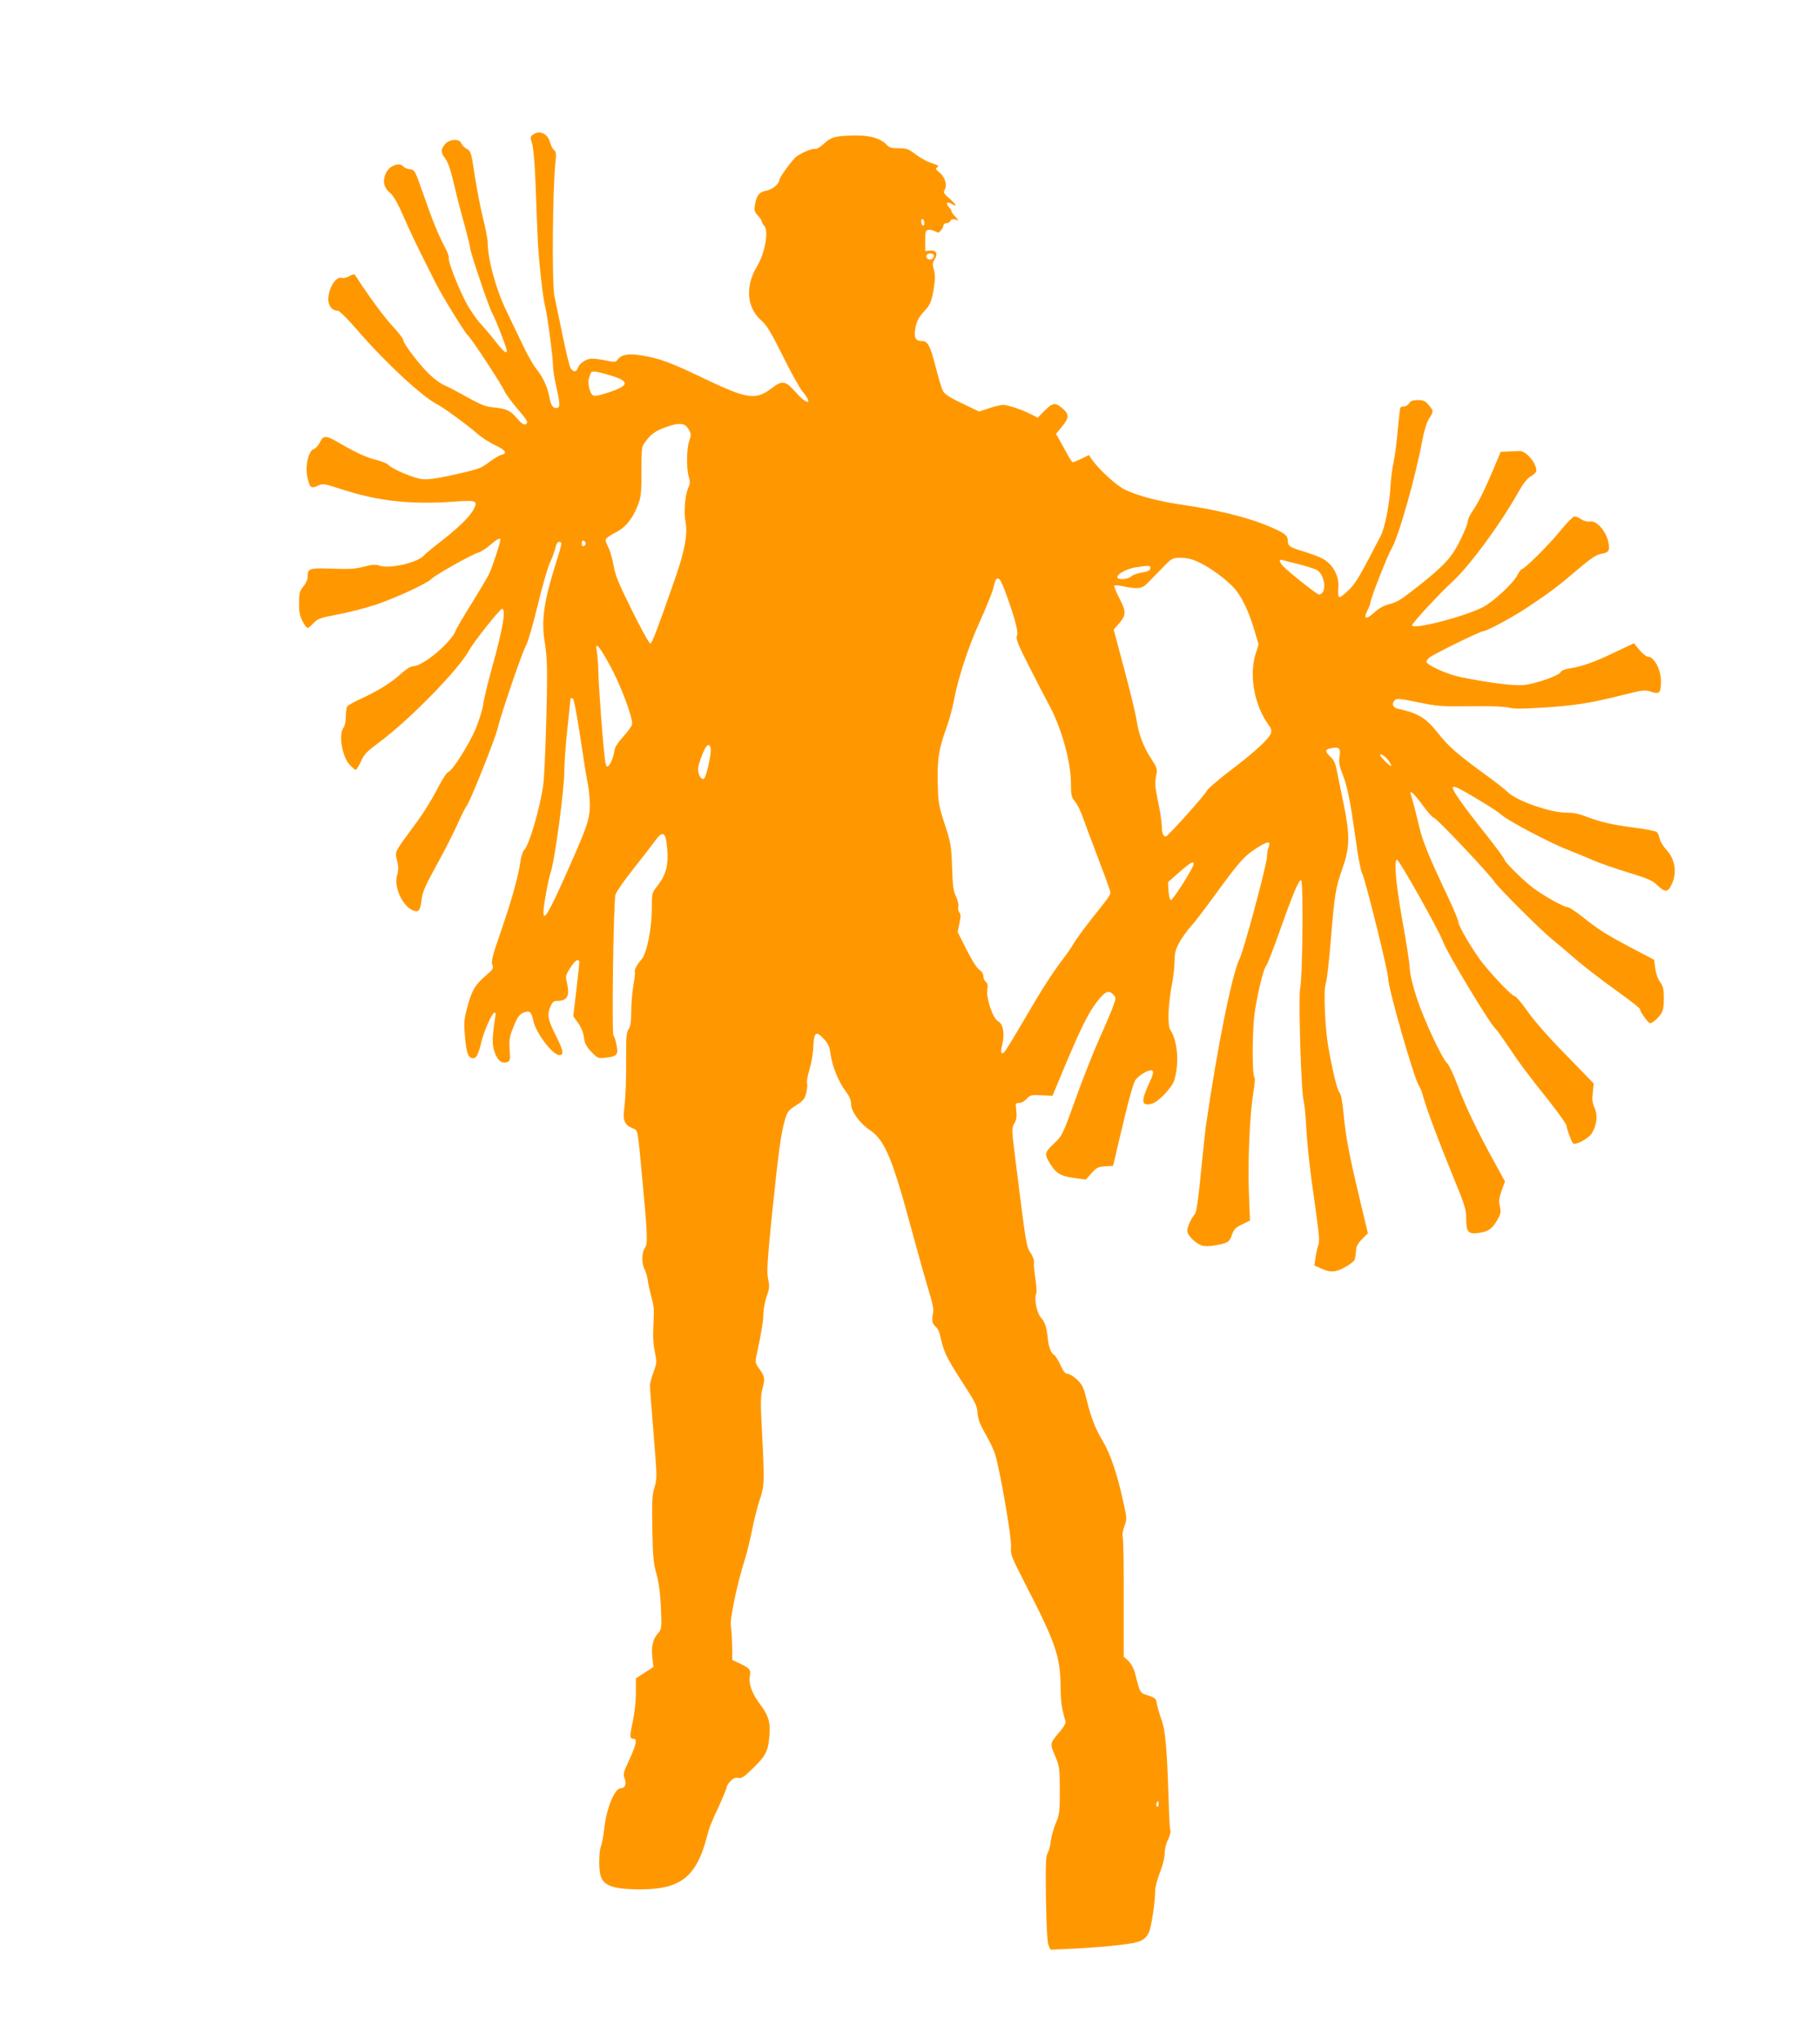 <?xml version="1.0" standalone="no"?>
<!DOCTYPE svg PUBLIC "-//W3C//DTD SVG 20010904//EN"
 "http://www.w3.org/TR/2001/REC-SVG-20010904/DTD/svg10.dtd">
<svg version="1.0" xmlns="http://www.w3.org/2000/svg"
 width="1142pt" height="1280pt" viewBox="0 0 1142 1280"
 preserveAspectRatio="xMidYMid meet">
<g transform="translate(0,1280) scale(0.1,-0.1)"
fill="#ff9800" stroke="none">
<path d="M3345 11956 c-18 -13 -19 -17 -6 -58 8 -26 17 -129 22 -263 4 -121
10 -272 13 -335 6 -131 32 -368 46 -420 13 -46 50 -323 50 -375 0 -22 9 -80
20 -129 26 -115 26 -136 0 -136 -23 0 -35 20 -44 75 -11 58 -41 122 -82 172
-19 24 -60 96 -90 161 -31 64 -75 158 -99 207 -63 130 -115 321 -115 424 0 20
-13 88 -29 151 -16 63 -39 184 -52 268 -22 147 -25 154 -50 168 -15 7 -30 23
-34 34 -10 32 -77 28 -104 -6 -27 -34 -26 -50 3 -89 17 -22 35 -75 56 -166 17
-74 47 -189 66 -256 19 -68 34 -130 34 -139 0 -25 119 -376 139 -410 19 -32
91 -217 91 -234 0 -23 -22 -6 -71 58 -29 37 -74 90 -99 117 -25 28 -65 87 -88
131 -52 101 -114 262 -106 276 3 5 -7 35 -24 66 -44 83 -78 168 -137 337 -51
146 -53 150 -83 153 -17 2 -36 10 -42 18 -24 27 -83 6 -106 -37 -25 -50 -18
-93 20 -126 25 -20 49 -62 91 -158 31 -71 84 -184 118 -250 33 -66 69 -138 80
-160 43 -84 179 -306 201 -327 28 -27 213 -309 232 -353 7 -16 42 -64 78 -107
69 -80 75 -92 51 -101 -9 -4 -27 10 -50 37 -41 50 -67 62 -149 70 -47 4 -78
16 -165 64 -58 33 -123 67 -143 75 -21 9 -61 37 -89 64 -60 55 -169 197 -169
220 0 8 -30 48 -67 87 -54 58 -149 187 -235 320 -5 7 -16 5 -37 -7 -16 -9 -37
-14 -45 -11 -37 14 -86 -63 -86 -135 0 -41 25 -71 61 -71 9 0 64 -55 122 -122
169 -197 405 -416 497 -463 42 -21 196 -134 260 -190 25 -22 74 -53 108 -69
66 -31 77 -50 38 -60 -13 -3 -47 -23 -76 -45 -55 -42 -70 -46 -255 -87 -84
-18 -135 -24 -169 -20 -51 6 -191 66 -210 90 -6 8 -39 21 -73 30 -66 16 -124
43 -235 107 -83 49 -99 49 -121 3 -10 -20 -27 -38 -37 -41 -33 -9 -56 -104
-42 -172 15 -71 23 -79 65 -59 32 15 37 15 148 -21 232 -76 435 -98 714 -78
134 10 145 5 117 -49 -25 -47 -98 -118 -212 -206 -47 -36 -92 -74 -100 -83
-38 -45 -216 -86 -280 -64 -24 9 -45 7 -95 -6 -51 -14 -91 -17 -200 -13 -149
5 -155 3 -155 -56 0 -13 -12 -39 -27 -56 -23 -28 -26 -41 -27 -103 0 -55 5
-82 22 -114 12 -24 27 -43 32 -43 5 0 22 14 38 31 25 27 41 33 153 54 68 13
174 40 234 60 126 42 323 133 351 162 24 25 259 157 296 166 15 4 48 25 73 47
43 37 65 49 65 34 0 -18 -55 -185 -73 -219 -11 -22 -60 -104 -108 -182 -49
-78 -94 -154 -99 -169 -29 -75 -206 -224 -267 -224 -16 0 -46 -19 -81 -51 -64
-57 -137 -102 -249 -154 -43 -20 -81 -41 -85 -48 -4 -7 -8 -35 -8 -63 0 -28
-6 -59 -15 -70 -31 -41 -10 -176 37 -230 17 -19 34 -34 40 -34 5 0 20 24 33
53 19 44 37 62 111 117 187 137 502 459 566 577 29 54 195 263 208 263 27 0 5
-128 -66 -381 -25 -90 -49 -191 -53 -224 -5 -33 -27 -101 -48 -152 -45 -102
-144 -259 -171 -267 -9 -3 -41 -52 -69 -108 -29 -57 -84 -146 -122 -198 -153
-208 -143 -189 -130 -248 10 -39 10 -61 1 -91 -24 -77 37 -205 107 -226 30 -9
38 4 47 75 5 44 25 88 95 215 49 88 107 203 130 255 23 52 50 105 59 117 22
29 175 412 191 478 21 90 161 499 180 526 10 15 43 128 73 252 30 124 66 248
80 274 13 27 27 66 31 86 7 33 22 47 37 31 3 -3 -10 -53 -29 -112 -82 -258
-99 -377 -73 -523 5 -30 11 -94 12 -144 4 -142 -12 -652 -23 -737 -18 -138
-88 -380 -119 -410 -9 -9 -20 -40 -24 -70 -12 -90 -53 -238 -121 -436 -54
-155 -64 -194 -56 -215 9 -23 5 -30 -45 -72 -64 -55 -86 -94 -114 -203 -19
-71 -20 -93 -12 -181 9 -102 21 -131 52 -131 19 0 33 28 51 105 15 62 62 170
79 180 10 6 12 -2 6 -36 -18 -118 -19 -169 -1 -214 18 -50 44 -70 77 -59 19 6
20 12 16 76 -4 54 -1 81 14 120 32 84 46 105 77 116 35 12 45 4 56 -48 16 -80
122 -220 165 -220 31 0 25 29 -25 128 -48 96 -53 123 -31 177 12 27 21 35 41
35 63 0 81 30 64 106 -12 51 -11 54 21 104 31 48 55 61 55 29 0 -8 -9 -86 -19
-175 l-19 -160 30 -42 c19 -26 33 -59 37 -91 5 -39 15 -57 47 -91 40 -41 43
-42 92 -36 70 8 78 19 65 81 -5 28 -14 54 -19 59 -11 12 0 843 13 883 5 18 57
92 115 165 58 73 119 152 136 176 40 56 60 52 69 -13 17 -133 3 -198 -62 -280
-29 -36 -30 -42 -30 -136 0 -124 -32 -283 -65 -319 -28 -30 -47 -68 -41 -78 2
-4 -2 -41 -9 -82 -8 -41 -14 -116 -14 -165 -1 -66 -5 -97 -17 -113 -13 -19
-16 -50 -15 -160 1 -157 -3 -263 -13 -346 -9 -67 5 -95 53 -115 35 -15 31 6
61 -316 34 -363 35 -409 16 -436 -20 -29 -21 -95 -2 -131 8 -16 18 -49 21 -75
4 -27 15 -75 24 -108 14 -47 16 -82 11 -165 -4 -73 -1 -125 9 -172 13 -63 13
-70 -8 -125 -11 -32 -22 -69 -23 -83 0 -14 10 -151 23 -306 22 -270 22 -282 6
-335 -15 -47 -17 -87 -14 -260 3 -174 7 -216 26 -284 15 -55 24 -121 28 -212
6 -131 5 -132 -20 -163 -32 -37 -42 -84 -33 -156 l6 -53 -55 -36 -55 -35 0
-92 c0 -55 -9 -130 -20 -182 -20 -91 -19 -106 6 -106 24 0 16 -37 -27 -131
-38 -81 -41 -91 -29 -119 13 -32 2 -60 -25 -60 -39 0 -91 -129 -104 -257 -5
-43 -14 -91 -20 -106 -12 -31 -15 -126 -5 -175 14 -68 67 -92 217 -96 281 -7
385 69 453 331 15 59 22 77 85 213 21 47 39 91 39 98 0 7 11 24 25 38 18 18
31 23 48 19 19 -5 36 6 89 58 79 76 96 108 104 186 11 97 -1 144 -54 214 -53
70 -76 131 -67 181 8 39 0 49 -65 80 l-45 21 -1 90 c-1 50 -5 106 -8 125 -8
38 42 276 89 420 13 41 33 125 45 185 12 61 33 144 47 185 30 88 30 112 15
413 -11 200 -10 236 3 288 17 63 14 73 -28 131 -14 19 -18 35 -14 55 33 153
47 233 47 277 0 28 9 78 20 110 18 51 19 65 10 110 -10 43 -6 107 24 406 41
396 56 508 81 593 15 52 22 61 69 91 46 29 55 40 65 79 6 25 8 53 5 61 -3 9 3
47 15 85 12 39 23 102 24 140 4 95 17 106 64 55 30 -32 38 -49 44 -95 9 -73
51 -179 95 -235 23 -31 34 -56 34 -79 0 -47 54 -123 119 -166 92 -62 141 -177
262 -629 44 -162 94 -338 110 -390 20 -63 28 -105 24 -125 -10 -50 -7 -67 14
-87 12 -10 24 -31 27 -46 25 -113 39 -143 128 -282 102 -158 105 -164 110
-218 3 -39 17 -73 50 -130 24 -42 52 -99 60 -127 30 -95 105 -527 100 -580 -4
-47 1 -60 80 -215 201 -390 229 -470 231 -665 1 -96 6 -131 31 -216 3 -10 -12
-36 -36 -64 -63 -73 -63 -74 -30 -151 28 -66 29 -76 30 -217 0 -136 -2 -152
-26 -208 -14 -34 -28 -84 -31 -113 -3 -28 -12 -61 -20 -74 -11 -18 -13 -71
-10 -285 3 -168 8 -272 16 -291 l12 -29 152 7 c84 4 208 14 277 22 135 15 164
28 189 80 15 30 40 196 39 261 0 21 14 72 30 114 18 45 30 94 30 121 0 26 9
63 21 86 11 23 18 47 15 55 -3 8 -7 63 -9 123 -12 396 -21 498 -47 574 -15 41
-28 89 -30 105 -3 26 -9 32 -53 47 -54 17 -50 10 -85 147 -7 24 -24 55 -40 70
l-29 26 0 360 c1 198 -2 372 -6 387 -4 17 0 44 10 72 17 45 17 48 -9 163 -37
168 -80 294 -126 370 -48 80 -75 150 -102 263 -18 72 -26 91 -59 123 -21 20
-48 37 -59 37 -16 0 -27 14 -46 55 -14 30 -31 58 -38 62 -22 13 -36 50 -42
108 -6 66 -18 102 -44 130 -23 26 -41 111 -30 141 6 14 4 55 -4 105 -7 46 -11
91 -8 101 2 10 -7 35 -21 56 -27 40 -29 52 -93 565 -27 212 -27 219 -9 249 13
23 16 42 12 79 -6 47 -5 49 19 49 13 0 34 11 46 26 21 23 28 25 92 22 l70 -3
73 175 c100 239 153 348 205 413 52 67 73 77 101 49 20 -20 20 -23 4 -69 -9
-26 -47 -118 -86 -203 -38 -85 -107 -258 -152 -385 -82 -228 -84 -231 -137
-281 -60 -57 -61 -66 -16 -136 34 -52 62 -68 145 -79 l72 -10 36 40 c32 36 42
41 85 43 l50 3 12 50 c6 28 33 141 60 253 26 112 56 216 66 232 21 35 96 76
110 62 7 -7 1 -32 -20 -75 -55 -118 -51 -149 15 -132 41 10 129 103 142 150
31 109 20 242 -26 314 -19 29 -13 166 12 294 8 43 15 106 15 139 0 49 6 71 31
117 18 31 49 74 69 96 21 22 88 110 150 195 156 214 185 247 262 297 73 47 94
49 78 7 -6 -14 -10 -40 -10 -59 0 -45 -146 -590 -172 -640 -47 -93 -141 -560
-213 -1060 -3 -22 -16 -150 -30 -283 -16 -171 -28 -249 -38 -260 -24 -28 -47
-79 -47 -105 0 -29 56 -83 96 -93 27 -7 90 1 139 16 24 8 34 20 45 53 13 35
23 46 64 65 l49 24 -7 181 c-7 202 6 484 28 622 10 57 12 93 6 99 -13 13 -13
267 0 381 13 111 56 294 74 315 8 8 44 101 81 205 87 247 125 337 139 332 15
-5 9 -612 -6 -678 -12 -52 6 -657 22 -706 4 -15 11 -80 15 -144 7 -136 23
-285 61 -545 21 -151 25 -194 15 -219 -6 -17 -14 -52 -17 -78 l-7 -47 47 -21
c35 -15 58 -19 86 -14 39 7 119 56 121 75 1 6 3 15 4 20 1 6 3 23 4 40 1 19
13 42 38 66 l36 36 -52 217 c-65 273 -87 386 -101 536 -7 74 -17 123 -25 130
-13 10 -43 130 -71 290 -21 121 -30 355 -16 392 7 15 21 138 32 273 24 292 30
329 75 457 45 128 46 204 5 403 -17 80 -35 172 -42 205 -8 44 -19 67 -39 86
-38 35 -36 47 5 55 50 9 59 0 51 -55 -5 -36 -1 -59 18 -106 30 -74 49 -164 83
-410 14 -104 32 -200 40 -212 18 -29 164 -617 164 -661 0 -62 161 -624 193
-674 9 -13 21 -43 27 -68 20 -75 94 -273 184 -493 79 -192 86 -214 86 -277 0
-82 14 -96 83 -85 57 9 80 26 111 79 23 40 25 50 17 87 -8 33 -5 52 11 99 l21
57 -65 119 c-108 196 -183 352 -232 484 -26 69 -56 132 -66 140 -30 24 -147
275 -191 410 -26 79 -42 149 -44 190 -2 36 -22 166 -45 290 -40 223 -55 380
-35 386 12 5 267 -449 290 -515 23 -67 296 -519 329 -546 7 -5 41 -53 76 -105
75 -112 117 -169 262 -351 59 -75 108 -144 108 -153 0 -18 29 -97 40 -109 14
-16 99 30 119 64 31 51 37 113 16 159 -14 30 -16 53 -11 96 l6 56 -172 177
c-104 105 -201 215 -242 274 -37 53 -74 97 -82 97 -16 0 -121 109 -196 201
-62 77 -158 239 -158 266 0 11 -32 87 -71 169 -107 225 -155 341 -173 424 -16
67 -38 155 -53 203 -12 37 16 13 72 -63 32 -44 64 -80 71 -80 15 0 347 -351
379 -400 26 -40 296 -309 368 -367 26 -21 74 -61 105 -88 85 -75 183 -151 320
-249 67 -48 122 -92 122 -97 0 -16 52 -89 64 -89 15 1 47 29 69 60 12 17 17
45 17 95 0 59 -4 77 -24 104 -14 19 -26 53 -30 85 l-7 54 -137 72 c-167 88
-215 119 -313 198 -43 34 -86 62 -98 62 -22 0 -150 72 -215 122 -61 46 -176
161 -176 174 0 7 -55 81 -122 166 -140 175 -211 276 -202 289 3 5 19 2 37 -8
73 -37 248 -145 264 -162 32 -34 318 -185 428 -226 33 -13 98 -39 145 -60 46
-20 149 -56 229 -80 121 -37 151 -50 181 -80 48 -46 66 -45 90 8 34 74 20 159
-36 217 -18 20 -36 50 -40 67 -4 18 -12 37 -19 43 -7 6 -66 17 -131 26 -148
19 -222 36 -310 70 -47 18 -85 26 -119 25 -100 -3 -324 75 -378 132 -12 13
-74 61 -137 107 -176 128 -233 178 -298 261 -76 96 -122 124 -254 153 -31 7
-38 35 -14 55 11 9 43 6 143 -15 118 -25 144 -27 329 -25 124 2 217 -2 243 -9
29 -8 86 -8 206 0 200 12 303 28 497 77 136 34 149 36 187 23 53 -17 62 -8 63
62 1 75 -43 158 -83 158 -9 0 -33 19 -52 42 l-35 42 -129 -61 c-127 -61 -198
-85 -281 -98 -24 -4 -46 -13 -49 -21 -8 -23 -162 -76 -234 -82 -67 -5 -202 12
-387 48 -87 17 -222 77 -222 99 0 4 8 15 17 24 24 21 321 167 341 167 20 0
180 86 268 144 145 96 202 139 314 235 93 79 124 100 157 106 46 7 55 20 46
68 -14 73 -74 143 -117 135 -15 -3 -37 3 -53 13 -15 11 -35 19 -44 19 -8 0
-47 -39 -85 -86 -69 -86 -227 -244 -244 -244 -5 0 -18 -17 -29 -38 -27 -54
-156 -172 -221 -204 -130 -63 -440 -141 -440 -111 0 13 175 202 252 272 109
100 302 362 416 565 29 52 54 84 78 98 19 11 34 26 34 34 0 51 -66 127 -107
124 -10 -1 -40 -2 -68 -3 l-49 -2 -46 -110 c-55 -130 -92 -205 -131 -262 -16
-23 -29 -51 -29 -64 0 -12 -21 -64 -46 -115 -52 -107 -97 -157 -244 -275 -133
-105 -150 -116 -205 -130 -32 -8 -64 -26 -92 -52 -51 -47 -71 -42 -43 13 11
22 20 46 20 54 0 20 107 294 130 331 44 71 152 452 196 690 10 54 26 105 40
127 30 47 30 50 -2 87 -21 26 -33 31 -67 31 -31 0 -45 -5 -55 -20 -7 -11 -21
-20 -31 -20 -11 0 -22 -3 -24 -7 -3 -5 -10 -69 -17 -143 -6 -74 -18 -166 -27
-205 -8 -38 -17 -108 -19 -155 -6 -104 -35 -253 -60 -301 -135 -260 -156 -297
-203 -343 -27 -26 -53 -46 -59 -42 -5 3 -7 25 -5 50 9 80 -33 159 -106 195
-20 10 -70 28 -111 41 -89 26 -100 34 -100 70 0 34 -28 52 -156 103 -118 46
-305 91 -488 117 -164 24 -291 57 -376 97 -54 26 -165 127 -207 188 l-21 30
-46 -23 c-26 -12 -50 -22 -55 -22 -4 0 -22 26 -38 58 -17 31 -39 71 -49 88
l-18 32 37 45 c44 54 46 75 10 109 -49 45 -66 44 -117 -7 l-45 -46 -42 22
c-57 29 -147 59 -175 59 -13 0 -52 -9 -87 -21 l-64 -21 -106 51 c-80 38 -110
58 -121 79 -8 16 -29 85 -46 153 -32 126 -49 159 -81 159 -36 0 -49 12 -49 44
0 54 19 102 55 139 42 43 51 65 65 155 8 49 8 78 0 108 -10 35 -9 46 4 66 23
36 11 60 -28 56 l-31 -3 0 65 c0 55 3 65 19 68 10 2 29 -2 42 -9 21 -11 26
-10 39 7 8 10 15 25 15 32 0 6 9 12 19 12 10 0 21 6 24 14 4 9 14 12 29 9 l23
-6 -22 25 c-13 13 -23 28 -23 33 0 5 -7 17 -17 27 -21 23 -9 36 18 19 38 -23
30 -4 -13 33 -38 33 -41 39 -30 57 17 28 0 82 -36 109 -20 16 -23 23 -13 29
15 10 10 14 -43 31 -21 7 -62 30 -90 51 -45 34 -57 39 -107 39 -44 0 -60 4
-75 21 -34 38 -99 59 -183 59 -132 0 -165 -8 -211 -51 -22 -21 -46 -36 -53
-33 -15 5 -81 -20 -118 -47 -25 -17 -109 -132 -109 -148 0 -24 -45 -61 -80
-67 -45 -7 -64 -30 -73 -89 -6 -34 -3 -45 18 -67 14 -15 25 -32 25 -38 0 -6 7
-18 15 -26 30 -31 5 -172 -45 -255 -76 -125 -65 -260 27 -340 32 -27 61 -74
133 -219 50 -102 107 -204 126 -227 69 -84 30 -87 -44 -3 -63 72 -84 75 -149
25 -102 -78 -154 -70 -433 64 -200 96 -276 124 -384 141 -81 13 -125 6 -148
-23 -15 -20 -20 -21 -75 -9 -33 7 -73 12 -90 12 -34 0 -79 -30 -88 -60 -8 -27
-31 -25 -46 3 -7 12 -30 108 -51 212 -22 105 -44 210 -49 235 -17 74 -12 669
6 841 6 53 4 67 -9 78 -9 7 -20 30 -26 51 -14 52 -66 75 -105 46z m2455 -557
c0 -11 -4 -17 -10 -14 -5 3 -10 15 -10 26 0 11 5 17 10 14 6 -3 10 -15 10 -26z
m60 -204 c0 -9 -7 -18 -16 -22 -18 -7 -39 11 -30 26 11 17 46 13 46 -4z
m-2035 -749 c129 -38 127 -65 -9 -109 -55 -19 -84 -24 -96 -17 -18 10 -34 76
-25 104 3 9 7 23 10 31 6 20 25 19 120 -9z m470 -312 c8 -4 22 -19 30 -34 12
-23 12 -32 0 -66 -17 -48 -19 -173 -3 -225 9 -31 8 -45 -2 -67 -21 -45 -31
-157 -19 -213 16 -76 -4 -185 -66 -362 -113 -324 -143 -401 -154 -405 -6 -2
-58 91 -115 207 -84 169 -107 225 -116 283 -7 40 -21 90 -31 110 -11 21 -19
44 -19 51 0 8 26 27 57 43 67 33 110 85 144 171 21 52 24 75 24 214 0 155 0
156 28 192 35 46 64 66 131 89 54 19 84 22 111 12z m-620 -744 c0 -7 -6 -15
-12 -17 -8 -3 -13 4 -13 17 0 13 5 20 13 18 6 -3 12 -11 12 -18z m3850 -119
c72 -34 168 -105 220 -162 46 -51 91 -145 126 -263 l26 -89 -18 -59 c-43 -137
-8 -326 83 -449 14 -18 18 -34 13 -49 -11 -35 -101 -118 -253 -233 -79 -60
-147 -119 -152 -132 -8 -21 -227 -266 -251 -281 -17 -10 -29 16 -29 66 -1 25
-11 94 -24 153 -18 88 -21 117 -12 156 9 48 8 51 -32 113 -48 73 -79 156 -91
244 -5 34 -39 174 -76 313 l-67 251 31 35 c48 55 49 76 5 161 -21 40 -35 76
-32 80 4 3 30 1 58 -5 88 -19 118 -15 152 22 17 17 58 60 92 94 60 62 62 63
116 63 40 0 71 -8 115 -29z m624 -11 c47 -12 97 -28 112 -35 55 -29 67 -155
14 -155 -12 0 -202 151 -227 181 -10 12 -18 26 -18 31 0 5 8 7 18 4 9 -3 55
-15 101 -26z m-931 -27 c-2 -13 -17 -20 -52 -25 -26 -4 -57 -14 -67 -24 -18
-17 -72 -24 -85 -11 -18 18 50 58 116 68 81 12 92 11 88 -8z m-910 -146 c61
-167 84 -255 73 -276 -9 -16 4 -50 74 -188 47 -92 103 -201 125 -241 79 -144
140 -359 140 -499 0 -73 3 -85 25 -112 14 -16 36 -60 49 -98 13 -37 53 -144
89 -238 36 -93 70 -187 77 -208 13 -42 24 -23 -112 -194 -47 -60 -96 -127
-108 -148 -12 -22 -41 -64 -64 -94 -72 -95 -139 -198 -251 -391 -59 -102 -114
-191 -121 -199 -22 -23 -28 -5 -15 45 17 67 5 131 -26 146 -33 17 -76 145 -68
199 5 25 2 39 -9 49 -9 7 -16 23 -16 36 0 14 -10 30 -26 40 -15 11 -47 61 -80
127 l-55 109 11 54 c9 42 9 58 0 69 -7 8 -10 25 -7 37 3 12 -3 39 -14 62 -17
33 -21 68 -25 185 -5 136 -8 153 -46 270 -39 120 -41 133 -44 266 -3 150 7
207 60 354 14 38 32 107 41 153 26 142 91 340 164 500 38 84 74 173 81 198 17
67 18 70 34 70 9 0 25 -31 44 -83z m-2488 -449 c69 -121 155 -348 146 -384 -3
-12 -29 -47 -57 -78 -36 -40 -52 -66 -55 -92 -5 -40 -30 -94 -44 -94 -5 0 -11
19 -14 43 -12 88 -38 436 -41 537 -1 58 -6 122 -10 143 -13 64 10 42 75 -75z
m-178 -469 c20 -134 41 -265 47 -291 5 -25 11 -79 12 -120 2 -78 -12 -128 -81
-288 -162 -372 -210 -463 -210 -396 0 42 30 207 45 251 26 74 87 529 86 643 0
40 8 157 19 258 11 102 20 188 20 191 0 2 6 3 13 1 8 -3 25 -90 49 -249z m818
-77 c0 -42 -29 -165 -41 -176 -15 -15 -39 20 -39 57 0 27 33 119 53 144 14 18
27 6 27 -25z m4254 -66 c26 -40 19 -43 -19 -6 -19 19 -35 38 -35 42 0 15 36
-10 54 -36z m-1224 -647 c0 -22 -132 -230 -143 -226 -7 2 -13 28 -15 58 l-3
54 71 63 c71 61 90 72 90 51z m-220 -5900 c0 -11 -4 -18 -10 -14 -5 3 -7 12
-3 20 7 21 13 19 13 -6z"/>
</g>
</svg>
